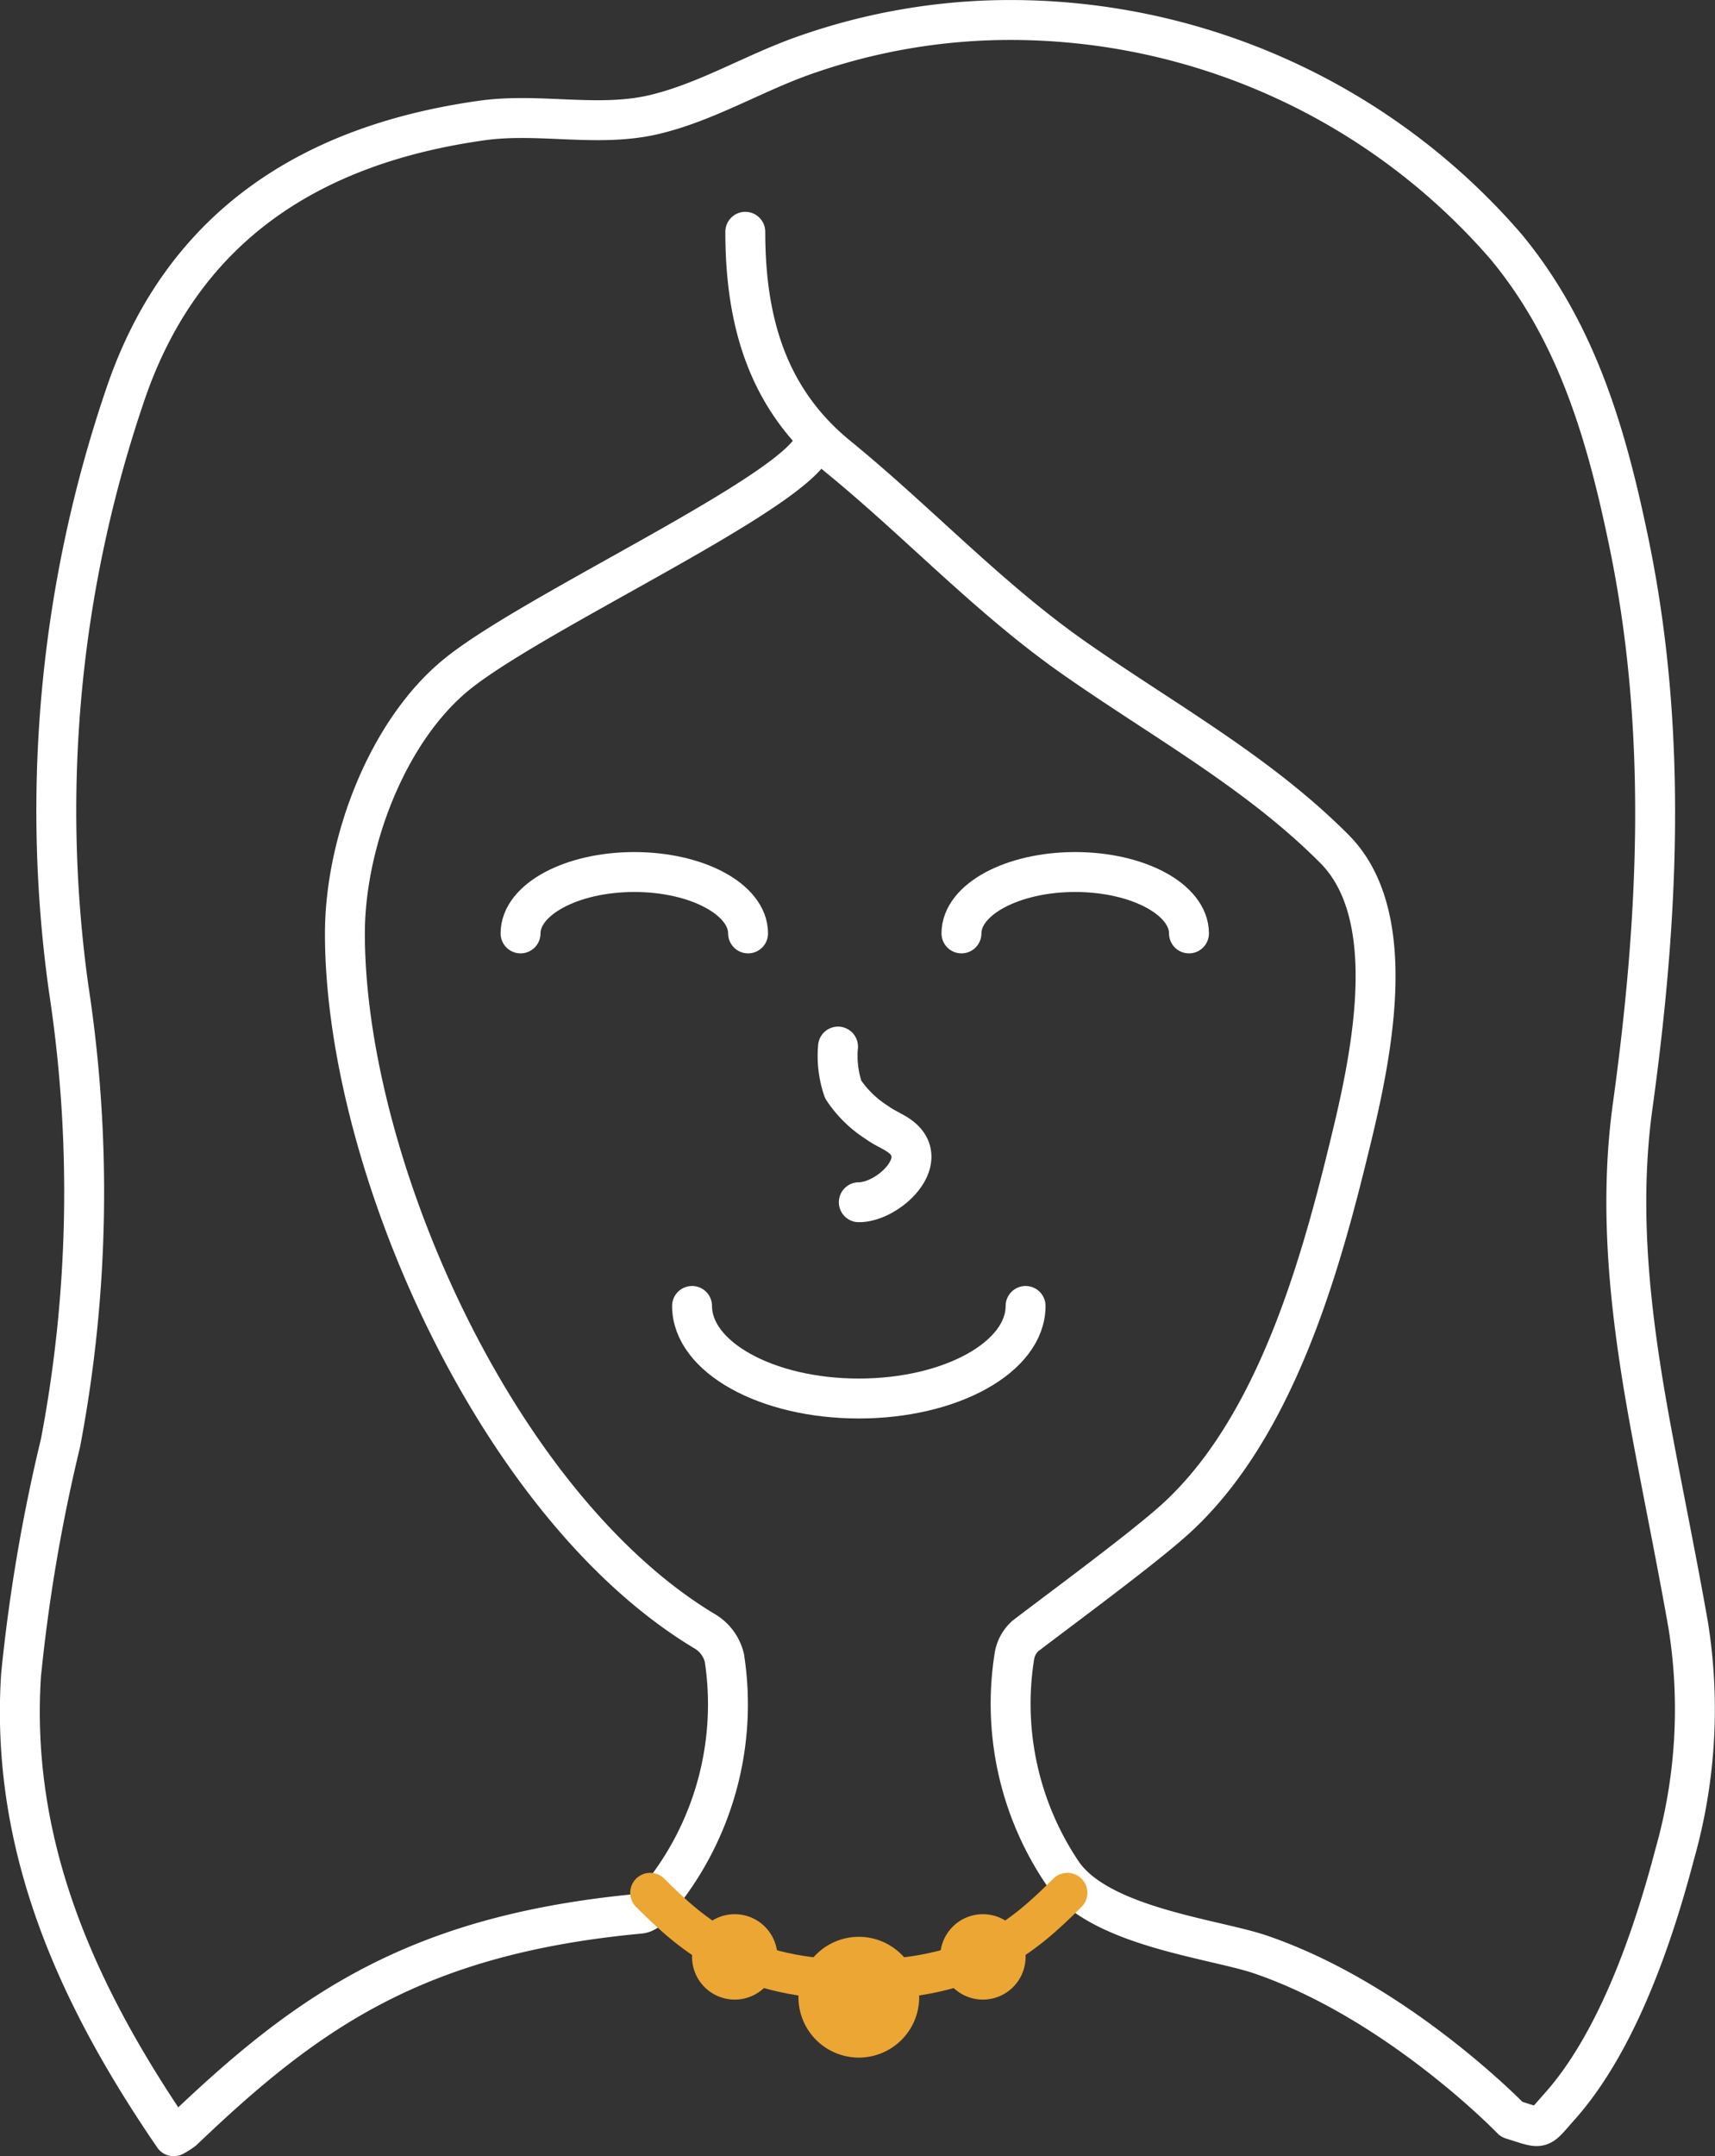 <svg xmlns="http://www.w3.org/2000/svg" width="85.932" height="108.001" viewBox="0 0 85.932 108.001">
  <rect x="0" y="0" width="85.932" height="108.001" fill="#333333" stroke="none"/>
  <g id="Group_14930" data-name="Group 14930" transform="translate(-1477.035 -4683.174)">
    <path id="Path_8005" data-name="Path 8005" d="M969.326,52.785c0,4.475,1.1,8.366,4.63,11.248,4.017,3.275,7.544,7.083,11.8,10.07,4.43,3.111,9.255,5.735,13.1,9.607,3.565,3.592,1.615,11.346.579,15.547-1.478,5.991-3.749,13.623-8.531,17.983-1.632,1.488-5.795,4.545-7.553,5.89a1.728,1.728,0,0,0-.546,1.036,15.144,15.144,0,0,0,2.409,10.828c1.851,2.7,7.6,3.292,9.923,4.084,6.9,2.356,12.593,8.262,12.593,8.262,1.6.5,1.325.556,2.39-.635,2.891-3.234,4.691-8.518,5.771-12.634a26.619,26.619,0,0,0,.686-11.457c-.57-3.253-1.241-6.488-1.843-9.735-1-5.395-1.7-10.832-.945-16.306,1.3-9.42,1.757-18.8-.186-28.205-1.11-5.366-2.588-10.535-6.166-14.845a32.834,32.834,0,0,0-25.767-11.334,31.039,31.039,0,0,0-9.493,1.794c-2.493.892-4.8,2.3-7.387,2.922-2.822.677-5.789-.1-8.665.306-8.457,1.185-14.941,5.217-17.833,13.634A64.553,64.553,0,0,0,935.423,90.7a67.274,67.274,0,0,1-.408,22.75,85.722,85.722,0,0,0-1.978,11.633c-.559,8.643,2.853,16.1,7.648,23.1a3.35,3.35,0,0,0,.49-.314c6.271-6,11.715-9.793,22.872-10.834.394-.037.7-.469.951-.789a15.319,15.319,0,0,0,3.28-12.024,2.128,2.128,0,0,0-.945-1.309c-10.458-6.237-18.069-23.48-18.069-34.974,0-4.531,2.112-10.15,5.616-12.994,4.18-3.39,19.139-10.072,17.857-12.037" transform="translate(545.053 4642)" fill="none" stroke="#fff" stroke-linecap="round" stroke-linejoin="round" stroke-width="2"/>
    <path id="Path_8006" data-name="Path 8006" d="M978.039,141.219a3.025,3.025,0,1,1-3.025-3.025,3.025,3.025,0,0,1,3.025,3.025" transform="translate(545.053 4642)" fill="#eca633"/>
    <path id="Path_8007" data-name="Path 8007" d="M983.37,139.2a2.139,2.139,0,1,1-2.139-2.139,2.139,2.139,0,0,1,2.139,2.139" transform="translate(545.053 4642)" fill="#eca633"/>
    <path id="Path_8008" data-name="Path 8008" d="M970.936,139.2a2.139,2.139,0,1,1-2.139-2.139,2.139,2.139,0,0,1,2.139,2.139" transform="translate(545.053 4642)" fill="#eca633"/>
    <path id="Path_8009" data-name="Path 8009" d="M985.465,135.989c-2.205,2.205-4.68,4.362-10.452,4.362s-8.24-2.149-10.453-4.362" transform="translate(545.053 4642)" fill="none" stroke="#eca633" stroke-linecap="round" stroke-linejoin="round" stroke-width="2"/>
    <path id="Path_8010" data-name="Path 8010" d="M983.37,106.592c0,2.561-3.741,4.637-8.356,4.637s-8.356-2.076-8.356-4.637" transform="translate(545.053 4642)" fill="none" stroke="#fff" stroke-linecap="round" stroke-linejoin="round" stroke-width="2"/>
    <path id="Path_8011" data-name="Path 8011" d="M958.065,87.931c0-1.7,2.552-3.075,5.7-3.075s5.7,1.377,5.7,3.075" transform="translate(545.053 4642)" fill="none" stroke="#fff" stroke-linecap="round" stroke-linejoin="round" stroke-width="2"/>
    <path id="Path_8012" data-name="Path 8012" d="M980.157,87.931c0-1.7,2.552-3.075,5.7-3.075s5.7,1.377,5.7,3.075" transform="translate(545.053 4642)" fill="none" stroke="#fff" stroke-linecap="round" stroke-linejoin="round" stroke-width="2"/>
    <path id="Path_8013" data-name="Path 8013" d="M973.972,93.6a5.2,5.2,0,0,0,.258,2.148,5.677,5.677,0,0,0,1.705,1.663c.321.238.7.392,1.033.61,1.837,1.194-.441,3.376-1.954,3.376" transform="translate(545.053 4642)" fill="none" stroke="#fff" stroke-linecap="round" stroke-linejoin="round" stroke-width="2"/>
  </g>
</svg>
